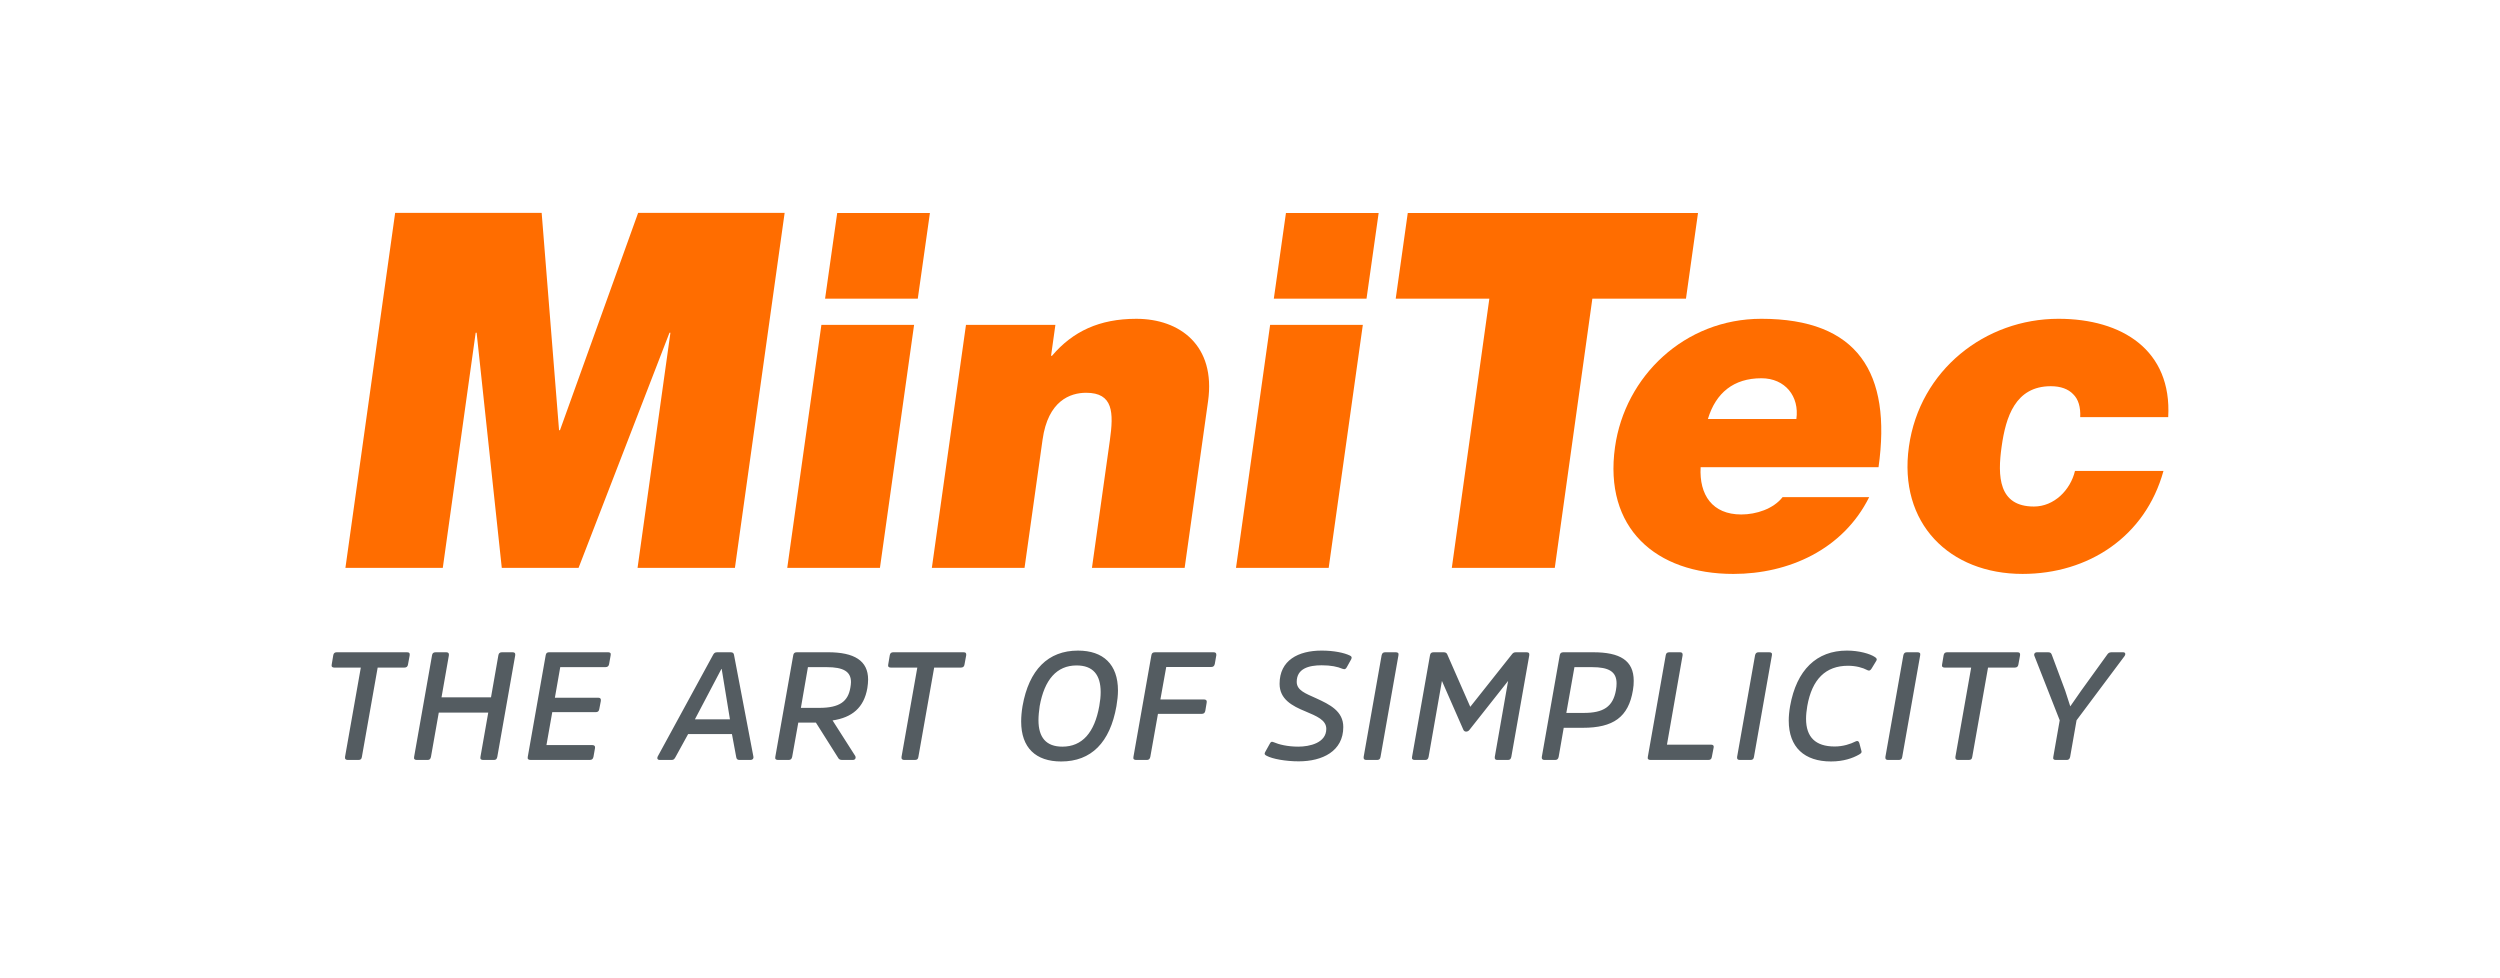 <?xml version="1.0" encoding="UTF-8" standalone="no"?> <svg xmlns="http://www.w3.org/2000/svg" xmlns:xlink="http://www.w3.org/1999/xlink" xmlns:serif="http://www.serif.com/" width="230px" height="90px" version="1.1" xml:space="preserve" style="fill-rule:evenodd;clip-rule:evenodd;stroke-linejoin:round;stroke-miterlimit:2;"><g transform="matrix(1,0,0,1,-65,-573.99)"><g transform="matrix(1.014,0,0,1.006,8.287,99.846)"><rect x="55.927" y="471.438" width="226.812" height="89.486" style="fill:white;fill-opacity:0;"></rect></g><g id="logo_minitec_web.svg" transform="matrix(0.959,0,0,0.959,180,618.99)"><g transform="matrix(1,0,0,1,-88.5,-26.5)"><path d="M91.949,0.007L90.785,8.228L99.678,8.228L100.842,0.007L91.949,0.007Z" style="fill:rgb(255,109,0);fill-rule:nonzero;"></path><path d="M99.324,10.742L90.431,10.742L87.157,34.052L96.049,34.052L99.324,10.742Z" style="fill:rgb(255,109,0);fill-rule:nonzero;"></path><path d="M44.107,34.051L52.999,34.051L56.275,10.741L47.383,10.741L44.107,34.051Z" style="fill:rgb(255,109,0);fill-rule:nonzero;"></path><path d="M48.9,0.007L47.736,8.228L56.629,8.228L57.794,0.007L48.9,0.007Z" style="fill:rgb(255,109,0);fill-rule:nonzero;"></path><path d="M29.8,0L22.304,20.847L22.215,20.847L20.547,0L6.491,0L1.721,34.052L11.062,34.052L14.217,11.497L14.307,11.497L16.721,34.052L24.087,34.052L32.809,11.497L32.899,11.497L29.746,34.052L39.087,34.052L43.856,0L29.8,0Z" style="fill:rgb(255,109,0);fill-rule:nonzero;"></path><g><path d="M73.338,34.051L82.231,34.051L84.477,18.064C85.228,12.719 81.772,10.16 77.594,10.16C74.046,10.16 71.495,11.371 69.505,13.708L69.415,13.708L69.831,10.742L61.253,10.742L57.979,34.052L66.871,34.052L68.601,21.748C69.124,18.019 71.252,17.256 72.78,17.256C75.384,17.256 75.434,19.142 75.054,21.837L73.338,34.051Z" style="fill:rgb(255,109,0);fill-rule:nonzero;"></path><path d="M137.551,10.159C130.185,10.159 124.469,15.683 123.517,22.464C122.424,30.235 127.42,34.635 134.874,34.635C140.174,34.635 145.396,32.298 147.899,27.269L139.592,27.269C138.715,28.393 137.069,28.931 135.63,28.931C132.847,28.931 131.585,27.046 131.731,24.395L148.797,24.395C150.073,15.325 146.802,10.159 137.551,10.159M140.915,19.77L132.428,19.77C133.186,17.255 134.908,15.863 137.558,15.863C139.847,15.862 141.219,17.614 140.915,19.77" style="fill:rgb(255,109,0);fill-rule:nonzero;"></path></g><path d="M103.635,0.008L102.479,8.228L111.461,8.228L107.861,34.051L117.739,34.051L121.343,8.228L130.324,8.228L131.479,0.008L103.635,0.008Z" style="fill:rgb(255,109,0);fill-rule:nonzero;"></path><g><path d="M166.057,10.159C159.05,10.159 152.748,15.054 151.712,22.421C150.679,29.784 155.609,34.634 162.616,34.634C168.903,34.634 174.387,31.087 176.132,24.755L167.643,24.755C167.205,26.597 165.636,28.169 163.705,28.169C160.291,28.169 160.207,25.249 160.606,22.421C161.002,19.591 161.913,16.626 165.327,16.626C166.27,16.626 166.996,16.896 167.465,17.388C167.981,17.884 168.189,18.648 168.145,19.591L176.587,19.591C176.951,13.167 172.163,10.159 166.057,10.159" style="fill:rgb(255,109,0);fill-rule:nonzero;"></path><clipPath id="_clip1"><rect x="0.394" y="0" width="176.213" height="52.628"></rect></clipPath><g clip-path="url(#_clip1)"><path d="M0.405,43.327C0.361,43.517 0.449,43.621 0.655,43.621L3.197,43.621L1.683,52.187C1.654,52.393 1.757,52.481 1.948,52.481L2.962,52.481C3.182,52.481 3.271,52.393 3.3,52.187L4.814,43.621L7.37,43.621C7.591,43.621 7.693,43.517 7.723,43.327L7.885,42.447C7.914,42.24 7.84,42.149 7.62,42.149L0.89,42.149C0.698,42.149 0.581,42.24 0.552,42.447L0.405,43.327ZM14.674,52.188C14.63,52.394 14.733,52.482 14.939,52.482L15.967,52.482C16.157,52.482 16.247,52.394 16.29,52.188L18.009,42.448C18.039,42.241 17.965,42.15 17.759,42.15L16.73,42.15C16.541,42.15 16.421,42.241 16.392,42.448L15.687,46.472L10.94,46.472L11.646,42.448C11.675,42.241 11.587,42.15 11.396,42.15L10.382,42.15C10.161,42.15 10.058,42.241 10.029,42.448L8.31,52.188C8.266,52.394 8.369,52.482 8.574,52.482L9.588,52.482C9.794,52.482 9.882,52.394 9.926,52.188L10.676,47.941L15.422,47.941L14.674,52.188ZM25.738,47.896C25.943,47.896 26.047,47.794 26.077,47.588L26.223,46.824C26.253,46.618 26.179,46.512 25.987,46.512L21.815,46.512L22.33,43.575L26.679,43.575C26.871,43.575 26.988,43.471 27.017,43.28L27.165,42.445C27.209,42.238 27.12,42.147 26.914,42.147L21.271,42.147C21.065,42.147 20.962,42.238 20.932,42.445L19.213,52.185C19.169,52.391 19.272,52.479 19.478,52.479L25.166,52.479C25.371,52.479 25.474,52.391 25.519,52.169L25.666,51.333C25.694,51.141 25.591,51.054 25.4,51.054L21.006,51.054L21.564,47.894L25.738,47.894L25.738,47.896ZM35.246,48.587L37.789,43.752L37.817,43.752L38.61,48.587L35.246,48.587ZM37.392,42.149C37.142,42.149 37.068,42.253 36.966,42.447L31.675,52.158C31.587,52.336 31.675,52.481 31.866,52.481L33.012,52.481C33.217,52.481 33.276,52.393 33.379,52.218L34.599,49.996L38.801,49.996L39.213,52.218C39.242,52.393 39.33,52.481 39.522,52.481L40.594,52.481C40.786,52.481 40.903,52.335 40.859,52.158L39.008,42.447C38.978,42.254 38.92,42.149 38.67,42.149L37.392,42.149ZM45.415,47.485L46.091,43.577L47.884,43.577C49.501,43.577 50.221,44.002 50.221,45.017C50.221,45.176 50.191,45.353 50.162,45.545C49.941,46.866 49.133,47.484 47.179,47.484L45.415,47.484L45.415,47.485ZM45.033,42.149C44.812,42.149 44.71,42.24 44.68,42.447L42.96,52.187C42.916,52.393 43.019,52.481 43.225,52.481L44.239,52.481C44.43,52.481 44.532,52.393 44.578,52.187L45.166,48.896L46.855,48.896L48.971,52.247C49.044,52.393 49.147,52.481 49.367,52.481L50.395,52.481C50.645,52.481 50.718,52.276 50.63,52.098L48.455,48.69C50.321,48.412 51.468,47.469 51.791,45.588C51.836,45.309 51.864,45.001 51.864,44.767C51.864,42.958 50.542,42.149 48.014,42.149L45.033,42.149ZM53.792,43.327C53.748,43.517 53.836,43.621 54.042,43.621L56.584,43.621L55.069,52.187C55.041,52.393 55.143,52.481 55.336,52.481L56.348,52.481C56.569,52.481 56.658,52.393 56.687,52.187L58.201,43.621L60.758,43.621C60.979,43.621 61.082,43.517 61.11,43.327L61.273,42.447C61.302,42.24 61.229,42.149 61.008,42.149L54.277,42.149C54.088,42.149 53.969,42.24 53.94,42.447L53.792,43.327ZM71.999,41.99C69.133,41.99 67.296,43.827 66.679,47.309C66.591,47.838 66.547,48.336 66.547,48.792C66.547,51.32 67.958,52.627 70.382,52.627C73.277,52.627 75.07,50.806 75.687,47.322C75.776,46.794 75.834,46.279 75.834,45.822C75.834,43.312 74.423,41.99 71.999,41.99M70.5,51.205C68.941,51.205 68.207,50.322 68.207,48.662C68.207,48.264 68.252,47.808 68.324,47.309C68.779,44.781 69.956,43.414 71.865,43.414C73.424,43.414 74.174,44.295 74.174,45.971C74.174,46.382 74.129,46.825 74.041,47.309C73.587,49.853 72.409,51.205 70.5,51.205M83.872,48.059C84.063,48.059 84.167,47.97 84.21,47.781L84.343,46.986C84.387,46.781 84.283,46.677 84.093,46.677L79.904,46.677L80.464,43.562L84.783,43.562C84.974,43.562 85.077,43.473 85.123,43.268L85.269,42.431C85.283,42.241 85.21,42.15 85.004,42.15L79.39,42.15C79.17,42.15 79.067,42.241 79.038,42.448L77.317,52.188C77.273,52.394 77.377,52.482 77.583,52.482L78.597,52.482C78.788,52.482 78.891,52.394 78.936,52.188L79.67,48.059L83.872,48.059ZM97.449,49.322C97.449,47.795 96.156,47.162 94.835,46.559C93.835,46.104 92.982,45.809 92.982,44.988C92.982,43.71 94.144,43.399 95.378,43.399C96.261,43.399 96.892,43.532 97.377,43.738C97.612,43.827 97.699,43.738 97.789,43.577L98.215,42.811C98.304,42.621 98.23,42.532 98.068,42.458C97.554,42.208 96.568,41.989 95.379,41.989C93.115,41.989 91.338,42.929 91.338,45.176C91.338,46.648 92.527,47.294 93.821,47.822C94.894,48.279 95.819,48.645 95.819,49.498C95.819,50.85 94.217,51.204 93.131,51.204C92.102,51.204 91.264,50.996 90.764,50.776C90.573,50.686 90.471,50.761 90.382,50.954L89.942,51.746C89.853,51.923 89.927,51.996 90.103,52.085C90.647,52.379 91.91,52.614 93.174,52.614C95.438,52.615 97.449,51.646 97.449,49.322M99.403,52.188C99.375,52.394 99.464,52.482 99.669,52.482L100.683,52.482C100.889,52.482 100.992,52.394 101.021,52.188L102.74,42.448C102.785,42.241 102.696,42.15 102.49,42.15L101.463,42.15C101.273,42.15 101.169,42.241 101.125,42.448L99.403,52.188ZM109.234,49.762C109.367,49.762 109.484,49.69 109.559,49.587L113.261,44.899L111.983,52.188C111.954,52.394 112.042,52.482 112.233,52.482L113.233,52.482C113.437,52.482 113.525,52.394 113.569,52.188L115.29,42.448C115.319,42.241 115.246,42.15 115.023,42.15L114.01,42.15C113.834,42.15 113.732,42.21 113.643,42.327L109.631,47.384L107.412,42.327C107.353,42.21 107.251,42.15 107.072,42.15L106.12,42.15C105.897,42.15 105.796,42.241 105.766,42.448L104.046,52.188C104.002,52.394 104.106,52.482 104.311,52.482L105.31,52.482C105.5,52.482 105.589,52.394 105.633,52.188L106.912,44.899L108.969,49.587C109.016,49.689 109.104,49.762 109.234,49.762M118.846,47.97L119.624,43.577L121.301,43.577C122.917,43.577 123.666,44.002 123.666,45.133C123.666,45.325 123.65,45.546 123.607,45.781C123.328,47.383 122.4,47.969 120.521,47.969L118.846,47.969L118.846,47.97ZM117.773,52.481C117.963,52.481 118.067,52.393 118.11,52.187L118.596,49.396L120.433,49.396C123.342,49.396 124.812,48.38 125.237,45.781C125.297,45.458 125.311,45.163 125.311,44.885C125.311,42.931 123.988,42.15 121.432,42.15L118.551,42.15C118.346,42.15 118.241,42.254 118.213,42.448L116.494,52.188C116.464,52.38 116.553,52.482 116.758,52.482L117.773,52.482L117.773,52.481ZM130,42.447C130.028,42.24 129.941,42.149 129.75,42.149L128.734,42.149C128.515,42.149 128.413,42.24 128.381,42.447L126.663,52.187C126.617,52.393 126.723,52.481 126.927,52.481L132.468,52.481C132.674,52.481 132.776,52.393 132.806,52.187L132.982,51.277C133.012,51.098 132.923,51.012 132.718,51.012L128.5,51.012L130,42.447ZM135.23,52.188C135.2,52.394 135.29,52.482 135.496,52.482L136.509,52.482C136.716,52.482 136.818,52.394 136.847,52.188L138.567,42.448C138.61,42.241 138.524,42.15 138.317,42.15L137.29,42.15C137.098,42.15 136.994,42.241 136.95,42.448L135.23,52.188ZM144.591,51.189C142.754,51.189 141.844,50.293 141.844,48.53C141.844,48.16 141.888,47.75 141.961,47.309C142.417,44.722 143.738,43.445 145.87,43.445C146.648,43.445 147.295,43.636 147.707,43.855C147.927,43.972 148.029,43.871 148.133,43.709L148.589,42.958C148.677,42.811 148.604,42.708 148.442,42.604C147.986,42.296 146.929,41.989 145.768,41.989C142.858,41.989 140.933,43.841 140.315,47.308C140.227,47.807 140.183,48.279 140.183,48.704C140.183,51.275 141.696,52.626 144.239,52.626C145.444,52.626 146.326,52.303 146.899,51.98C147.09,51.878 147.208,51.775 147.164,51.644L146.959,50.878C146.914,50.732 146.842,50.599 146.605,50.701C146.105,50.955 145.398,51.189 144.591,51.189M149.456,52.188C149.427,52.394 149.514,52.482 149.72,52.482L150.734,52.482C150.94,52.482 151.044,52.394 151.071,52.188L152.792,42.448C152.835,42.241 152.748,42.15 152.543,42.15L151.514,42.15C151.322,42.15 151.219,42.241 151.177,42.448L149.456,52.188ZM154.893,43.327C154.848,43.517 154.937,43.621 155.143,43.621L157.684,43.621L156.171,52.187C156.142,52.393 156.243,52.481 156.436,52.481L157.448,52.481C157.671,52.481 157.759,52.393 157.788,52.187L159.302,43.621L161.859,43.621C162.081,43.621 162.182,43.517 162.213,43.327L162.374,42.447C162.403,42.24 162.33,42.149 162.109,42.149L155.379,42.149C155.189,42.149 155.069,42.24 155.04,42.447L154.893,43.327ZM167.794,48.676L172.408,42.504C172.511,42.342 172.496,42.15 172.262,42.15L171.13,42.15C170.896,42.15 170.807,42.269 170.705,42.416L168.234,45.84L167.191,47.34L166.707,45.84L165.429,42.416C165.37,42.255 165.311,42.15 165.075,42.15L164.003,42.15C163.768,42.15 163.68,42.342 163.753,42.504L166.178,48.676L165.562,52.188C165.517,52.394 165.605,52.482 165.811,52.482L166.839,52.482C167.03,52.482 167.134,52.394 167.178,52.188L167.794,48.676Z" style="fill:rgb(84,92,97);fill-rule:nonzero;"></path></g></g></g></g></g></svg> 